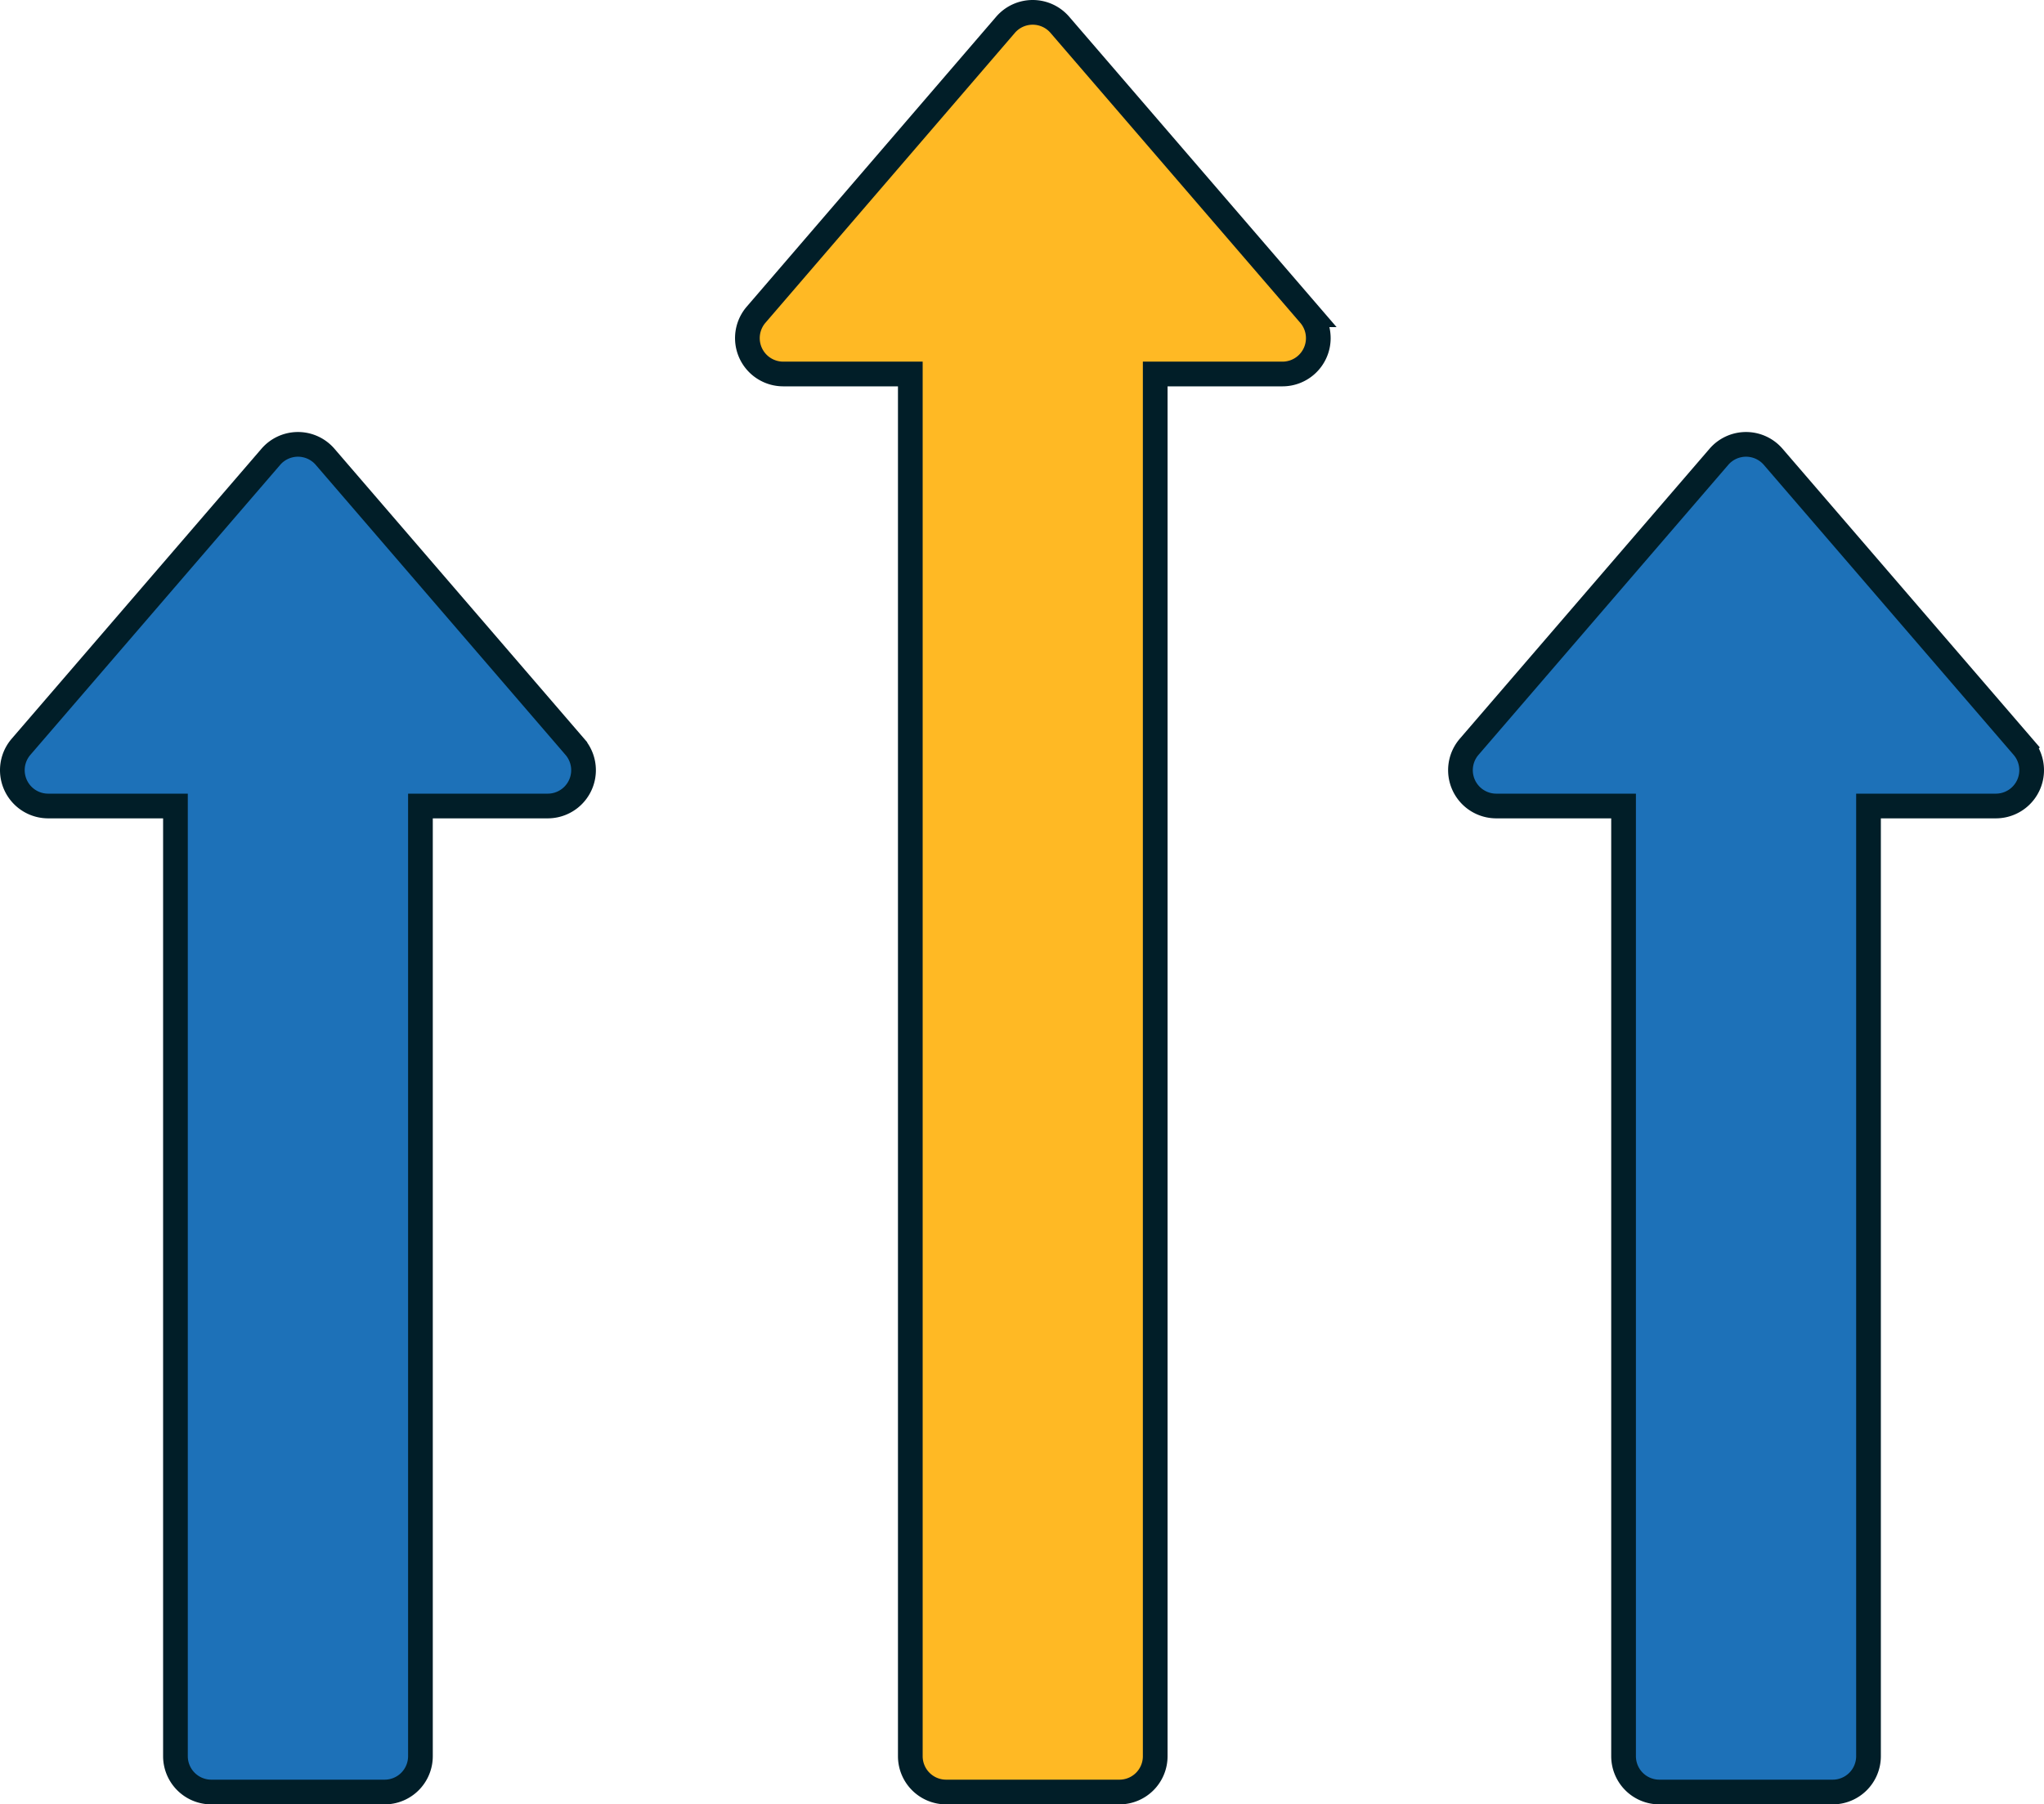 <?xml version="1.0" encoding="UTF-8"?> <svg xmlns="http://www.w3.org/2000/svg" id="Capa_1" data-name="Capa 1" viewBox="7.74 36.89 496.52 438.22"><defs fill="#011e28"><style>.cls-1{fill:#1d71b8;}.cls-1,.cls-2{stroke:#011e28;stroke-miterlimit:10;stroke-width:6px;}.cls-2{fill:#ffb924;}</style></defs><title>COMMON ICONS</title><path class="cls-1" d="M140.79,232.64H109.87V463.41a8.7,8.7,0,0,1-8.71,8.7H59.07a8.71,8.71,0,0,1-8.71-8.7V232.64H19.44a8.7,8.7,0,0,1-6.59-14.38l60.68-70.43a8.7,8.7,0,0,1,13.18,0l60.67,70.43A8.7,8.7,0,0,1,140.79,232.64Z" fill="#011e28"></path><path class="cls-1" d="M492.56,232.64H461.63V463.41a8.7,8.7,0,0,1-8.71,8.7H410.84a8.7,8.7,0,0,1-8.71-8.7V232.64H371.21a8.7,8.7,0,0,1-6.59-14.38l60.67-70.43a8.7,8.7,0,0,1,13.18,0l60.68,70.43A8.7,8.7,0,0,1,492.56,232.64Z" fill="#011e28"></path><path class="cls-2" d="M319.28,127.72H288.36V463.41a8.69,8.69,0,0,1-8.7,8.7H237.57a8.7,8.7,0,0,1-8.7-8.7V127.72H198a8.71,8.71,0,0,1-6.6-14.39L252,42.91a8.71,8.71,0,0,1,13.19,0l60.68,70.42A8.71,8.71,0,0,1,319.28,127.72Z" fill="#011e28"></path></svg> 